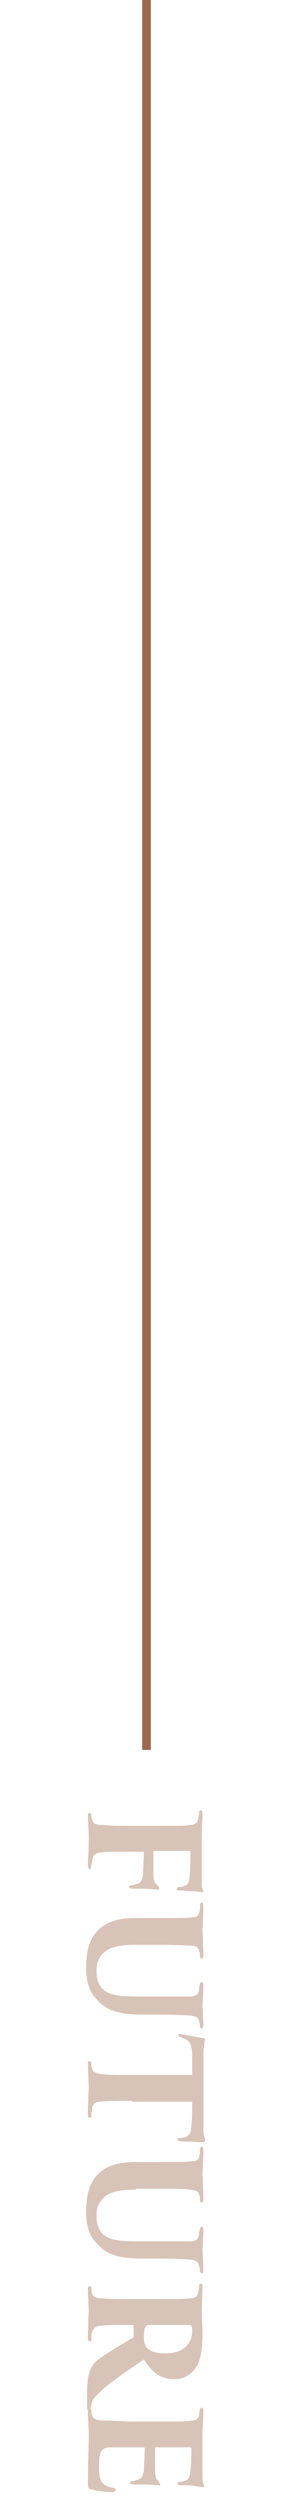 <svg viewBox="0 0 34 290" fill="none" xmlns="http://www.w3.org/2000/svg">
<g clip-path="url('#clip0_53_4374')">
<path d="M17 218V0" stroke="#9D684E"></path>
</g>
<g clip-path="url('#clip1_53_4374')">
<path d="M18.4 211.8C21.3 211.8 21.5 211.8 22 211.7C22.6 211.7 22.9 211.5 23 211C23 210.8 23.1 210.6 23.1 210.4C23.1 210.2 23.1 210 23.3 210C23.4 210 23.5 210.1 23.5 210.4C23.5 211.4 23.4 212.3 23.4 213.1C23.4 213.5 23.4 217.9 23.4 218.2C23.4 218.5 23.4 218.9 23.5 219.1C23.5 219.2 23.6 219.3 23.6 219.4C23.6 219.5 23.5 219.5 23.4 219.5C23.3 219.5 22.9 219.4 22.5 219.4C22.1 219.4 21.5 219.3 20.8 219.3C20.6 219.3 20.5 219.2 20.5 219.1C20.5 219 20.6 218.9 20.8 218.9C21 218.9 21.1 218.9 21.3 218.8C21.7 218.7 22 218.4 22 217.6C22.1 217 22.1 215.3 22.1 214.8C22.1 214.7 22 214.7 21.9 214.7H18C17.9 214.7 17.8 214.7 17.8 214.8C17.8 215.3 17.8 216.5 17.8 217.2C17.8 218.2 17.9 218.4 18.2 218.6C18.4 218.9 18.5 219 18.5 219.1C18.5 219.2 18.4 219.2 18.3 219.2C18.1 219.2 17.4 219.1 16.8 219.1C16.4 219.1 15.5 219.1 15.3 219.1C15.1 219 15 219 15 218.9C15 218.8 15.1 218.7 15.3 218.7C15.4 218.7 15.5 218.7 15.7 218.6C16.2 218.5 16.5 218.3 16.6 217.4C16.6 216.9 16.7 215.4 16.7 214.9C16.7 214.8 16.6 214.8 16.5 214.8H15.1C13.4 214.8 12.3 214.8 11.6 214.9C11.1 215 10.8 215.1 10.7 215.8C10.7 216 10.6 216.2 10.6 216.4C10.6 216.7 10.5 216.8 10.4 216.8C10.3 216.8 10.2 216.7 10.2 216.3C10.2 215.3 10.3 215.2 10.3 213.3C10.3 212.1 10.2 211.1 10.2 210.7C10.2 210.4 10.3 210.3 10.4 210.3C10.5 210.3 10.6 210.4 10.6 210.6C10.6 210.8 10.6 210.9 10.7 211.1C10.8 211.6 11.2 211.7 11.9 211.7C12.8 211.8 13.6 211.8 15.3 211.8H18.4Z" fill="#D8C3B8"></path>
<path d="M15.8 225.6C13.4 225.6 12.4 226 11.7 226.9C11.2 227.6 11.2 228.2 11.2 228.7C11.2 229.3 11.3 230 11.8 230.6C12.6 231.6 14.5 231.6 16.3 231.6H18.4C21 231.6 21.4 231.6 22 231.6C22.7 231.6 23 231.4 23.1 230.8C23.1 230.6 23.1 230.5 23.2 230.2C23.2 230 23.3 229.9 23.4 229.9C23.5 229.9 23.6 230 23.6 230.3C23.6 231.3 23.5 232.4 23.5 232.6C23.5 232.9 23.6 234.1 23.6 234.9C23.6 235.2 23.5 235.3 23.4 235.3C23.3 235.3 23.2 235.2 23.2 235C23.2 234.8 23.2 234.7 23.1 234.5C23 234 22.8 233.9 22 233.8C21.4 233.8 21 233.7 18.4 233.7H16.7C14.7 233.7 12.6 233.6 11.2 231.9C10.2 230.9 10 229.5 10 228.3C10 226.8 10.2 225.2 11.2 224.1C12 223.2 13.2 222.5 15.8 222.5H18.5C21.2 222.5 21.7 222.5 22.3 222.4C22.8 222.4 23 222.3 23.1 221.9C23.2 221.7 23.2 221.3 23.2 221.1C23.2 220.8 23.3 220.7 23.4 220.7C23.5 220.7 23.6 220.8 23.6 221.2C23.6 222 23.5 223.7 23.5 223.9C23.5 224 23.6 226.1 23.6 226.8C23.6 227.1 23.5 227.2 23.4 227.2C23.3 227.2 23.2 227.1 23.2 226.9C23.2 226.7 23.2 226.5 23.1 226.3C23 225.8 22.6 225.7 22.1 225.7C21.6 225.7 20.7 225.6 18.5 225.6H15.8Z" fill="#D8C3B8"></path>
<path d="M15.3 243.7C13.9 243.7 12.3 243.7 11.6 243.8C11.1 243.8 10.8 244 10.7 244.5C10.7 244.7 10.6 244.9 10.6 245.3C10.6 245.6 10.5 245.7 10.4 245.7C10.3 245.7 10.2 245.6 10.2 245.3C10.2 244.1 10.3 242.4 10.3 242.1C10.3 241.8 10.2 240.1 10.2 239.5C10.2 239.2 10.2 239.1 10.4 239.1C10.5 239.1 10.6 239.2 10.6 239.4C10.6 239.6 10.6 239.8 10.7 240C10.8 240.4 11.2 240.5 11.7 240.6C12.4 240.7 13.7 240.7 15.4 240.7H22.3C22.3 240 22.3 238.9 22.3 238.1C22.2 237.1 22 236.7 21.4 236.5C21.2 236.4 21.1 236.4 21 236.3C20.9 236.3 20.7 236.2 20.7 236.1C20.7 235.9 20.8 235.9 21.1 236C21.8 236.1 22.8 236.3 23.4 236.4C23.7 236.4 23.8 236.5 23.8 236.6C23.8 236.7 23.7 236.8 23.7 237.2C23.6 237.5 23.6 238.5 23.6 239.1V246.7C23.6 247.2 23.6 247.6 23.7 247.8C23.8 248.1 23.8 248.2 23.8 248.3C23.8 248.5 23.7 248.5 23.3 248.5C23.1 248.5 21.4 248.4 21 248.4C20.8 248.4 20.6 248.3 20.6 248.2C20.6 248.1 20.7 248 20.9 248C21.1 248 21.2 248 21.2 248C21.7 247.9 22.2 247.7 22.2 246.6C22.3 246 22.3 245.1 22.3 243.8H15.3V243.7Z" fill="#D8C3B8"></path>
<path d="M15.8 254C13.4 254 12.4 254.4 11.7 255.3C11.2 256 11.2 256.6 11.2 257.1C11.2 257.7 11.3 258.4 11.8 259C12.6 260 14.5 260 16.3 260H18.4C21 260 21.4 260 22 260C22.7 260 23 259.8 23.1 259.2C23.1 259 23.1 258.9 23.2 258.6C23.2 258.4 23.3 258.3 23.4 258.3C23.5 258.3 23.6 258.4 23.6 258.7C23.6 259.7 23.5 260.8 23.5 261C23.5 261.3 23.6 262.5 23.6 263.3C23.6 263.6 23.5 263.7 23.4 263.7C23.3 263.7 23.2 263.6 23.2 263.4C23.2 263.2 23.2 263.1 23.1 262.9C23 262.3 22.7 262.2 22 262.1C21.4 262.1 21 262 18.4 262H16.7C14.7 262 12.6 261.9 11.2 260.2C10.2 259.2 10 257.8 10 256.6C10 255.1 10.2 253.5 11.2 252.4C12 251.5 13.2 250.8 15.8 250.8H18.5C21.2 250.8 21.7 250.8 22.3 250.7C22.8 250.7 23 250.6 23.1 250.2C23.2 250 23.2 249.6 23.2 249.4C23.2 249.1 23.3 249 23.4 249C23.5 249 23.6 249.1 23.6 249.5C23.6 250.3 23.5 252 23.5 252.2C23.5 252.3 23.6 254.4 23.6 255.1C23.6 255.4 23.5 255.5 23.4 255.5C23.3 255.5 23.2 255.4 23.2 255.2C23.2 255 23.2 254.8 23.1 254.6C23 254.1 22.6 254.1 22 254C21.4 253.9 20.6 253.9 18.4 253.9H15.8V254Z" fill="#D8C3B8"></path>
<path d="M18.4 266.7C21.1 266.7 21.5 266.7 22 266.6C22.7 266.6 22.9 266.4 23 265.9C23.1 265.6 23.1 265.4 23.1 265.2C23.1 265 23.2 264.9 23.3 264.9C23.4 264.9 23.5 265 23.5 265.3C23.5 266.1 23.4 267.7 23.4 268C23.4 268.3 23.5 270 23.5 270.8C23.5 272.4 23.3 273.6 22.9 274.4C22.4 275.2 21.6 276 20.2 276C18.7 276 17.6 275.2 16.7 273.7C15.1 274.8 13.3 276 12 277.1C11 278 10.7 278.4 10.6 278.9C10.6 279.1 10.6 279.2 10.5 279.3C10.5 279.5 10.4 279.6 10.3 279.6C10.1 279.6 10.1 279.4 10.1 279.3V277.7C10.1 275.9 10.3 275.1 10.7 274.5C11 273.9 11.8 273.4 12.9 272.7C14.2 271.9 14.9 271.5 15.4 271.2C15.5 271.2 15.5 271.1 15.5 271V269.8C15.5 269.7 15.5 269.7 15.4 269.7H14.6C13.2 269.7 12.4 269.7 11.7 269.8C11.2 269.8 10.9 270 10.7 270.5C10.6 270.7 10.6 270.9 10.6 271.3C10.6 271.6 10.5 271.6 10.4 271.6C10.3 271.6 10.2 271.5 10.2 271.2C10.2 270 10.3 268.1 10.3 268C10.3 267.8 10.2 266.1 10.2 265.5C10.2 265.2 10.3 265.2 10.4 265.2C10.5 265.2 10.6 265.3 10.6 265.5C10.6 265.7 10.6 265.9 10.7 266.1C10.8 266.4 11.1 266.6 11.7 266.6C12.4 266.7 13.7 266.7 15.4 266.7H18.4ZM17.2 269.7C17.1 269.7 17 269.8 16.9 269.9C16.7 270.2 16.7 270.8 16.7 271.2C16.7 271.7 16.8 272 17 272.3C17.3 272.7 18 273 19.2 273C21.7 273 22.3 271.4 22.3 270.5C22.3 270.2 22.3 269.9 22.2 269.8C22.2 269.7 22.1 269.7 22 269.7H17.2Z" fill="#D8C3B8"></path>
<path d="M18.4 280.9C21.3 280.9 21.6 280.9 22.2 280.8C22.7 280.8 23 280.6 23.1 280.2C23.1 280 23.1 279.8 23.2 279.6C23.2 279.4 23.3 279.3 23.4 279.3C23.5 279.3 23.6 279.4 23.6 279.7C23.6 280.7 23.5 281.5 23.5 282.3C23.5 282.7 23.5 287 23.5 287.2C23.5 287.6 23.5 288 23.6 288.1C23.6 288.2 23.7 288.3 23.7 288.4C23.7 288.5 23.6 288.5 23.5 288.5C23.4 288.5 23.2 288.5 22.7 288.4C22.4 288.3 21.7 288.3 20.8 288.3C20.7 288.3 20.6 288.2 20.6 288.1C20.6 288 20.7 287.9 20.8 287.9C21 287.9 21.2 287.9 21.4 287.8C21.8 287.7 22 287.5 22.1 286.6C22.2 286 22.2 284.5 22.2 284C22.2 283.9 22.1 283.9 22 283.9H18.2C18.1 283.9 18 283.9 18 284C18 284.5 18 285.9 18 286.5C18 287.4 18.1 287.6 18.4 287.8C18.5 288.1 18.6 288.1 18.6 288.2C18.6 288.3 18.5 288.3 18.4 288.3C18.2 288.3 17.6 288.2 16.9 288.2C16.5 288.2 15.6 288.2 15.4 288.2C15.2 288.2 15.1 288.1 15.1 288C15.1 287.9 15.2 287.8 15.4 287.8C15.5 287.8 15.7 287.8 15.8 287.7C16.3 287.6 16.6 287.4 16.7 286.5C16.7 286 16.8 284.6 16.8 284C16.8 283.9 16.7 283.9 16.6 283.9H15.3C14.7 283.9 13.7 283.9 13 283.9C11.8 283.9 11.5 284.2 11.5 286.1C11.5 286.6 11.5 287.2 11.7 287.7C11.9 288.2 12.3 288.4 13.1 288.6C13.3 288.6 13.4 288.7 13.4 288.8C13.4 289 13.2 289.1 13 289.1C12.3 289.1 11 288.9 10.7 288.8C10.2 288.7 10.2 288.6 10.2 287.9C10.2 285.5 10.3 284.2 10.3 282.3C10.3 281.5 10.2 280.7 10.2 279.8C10.2 279.5 10.3 279.4 10.4 279.4C10.5 279.4 10.6 279.5 10.6 279.7C10.6 279.9 10.6 280.1 10.7 280.2C10.8 280.7 11.4 280.8 12.5 280.8C13.2 280.8 14.2 280.9 15.3 280.9H18.4Z" fill="#D8C3B8"></path>
</g>
<defs>
<clipPath id="clip0_53_4374">
<rect width="41%" height="70%" fill="white" transform="translate(10)"></rect>
</clipPath>
<clipPath id="clip1_53_4374">
<rect width="41%" height="28%" fill="white" transform="translate(10 210)"></rect>
</clipPath>
</defs>
</svg>
